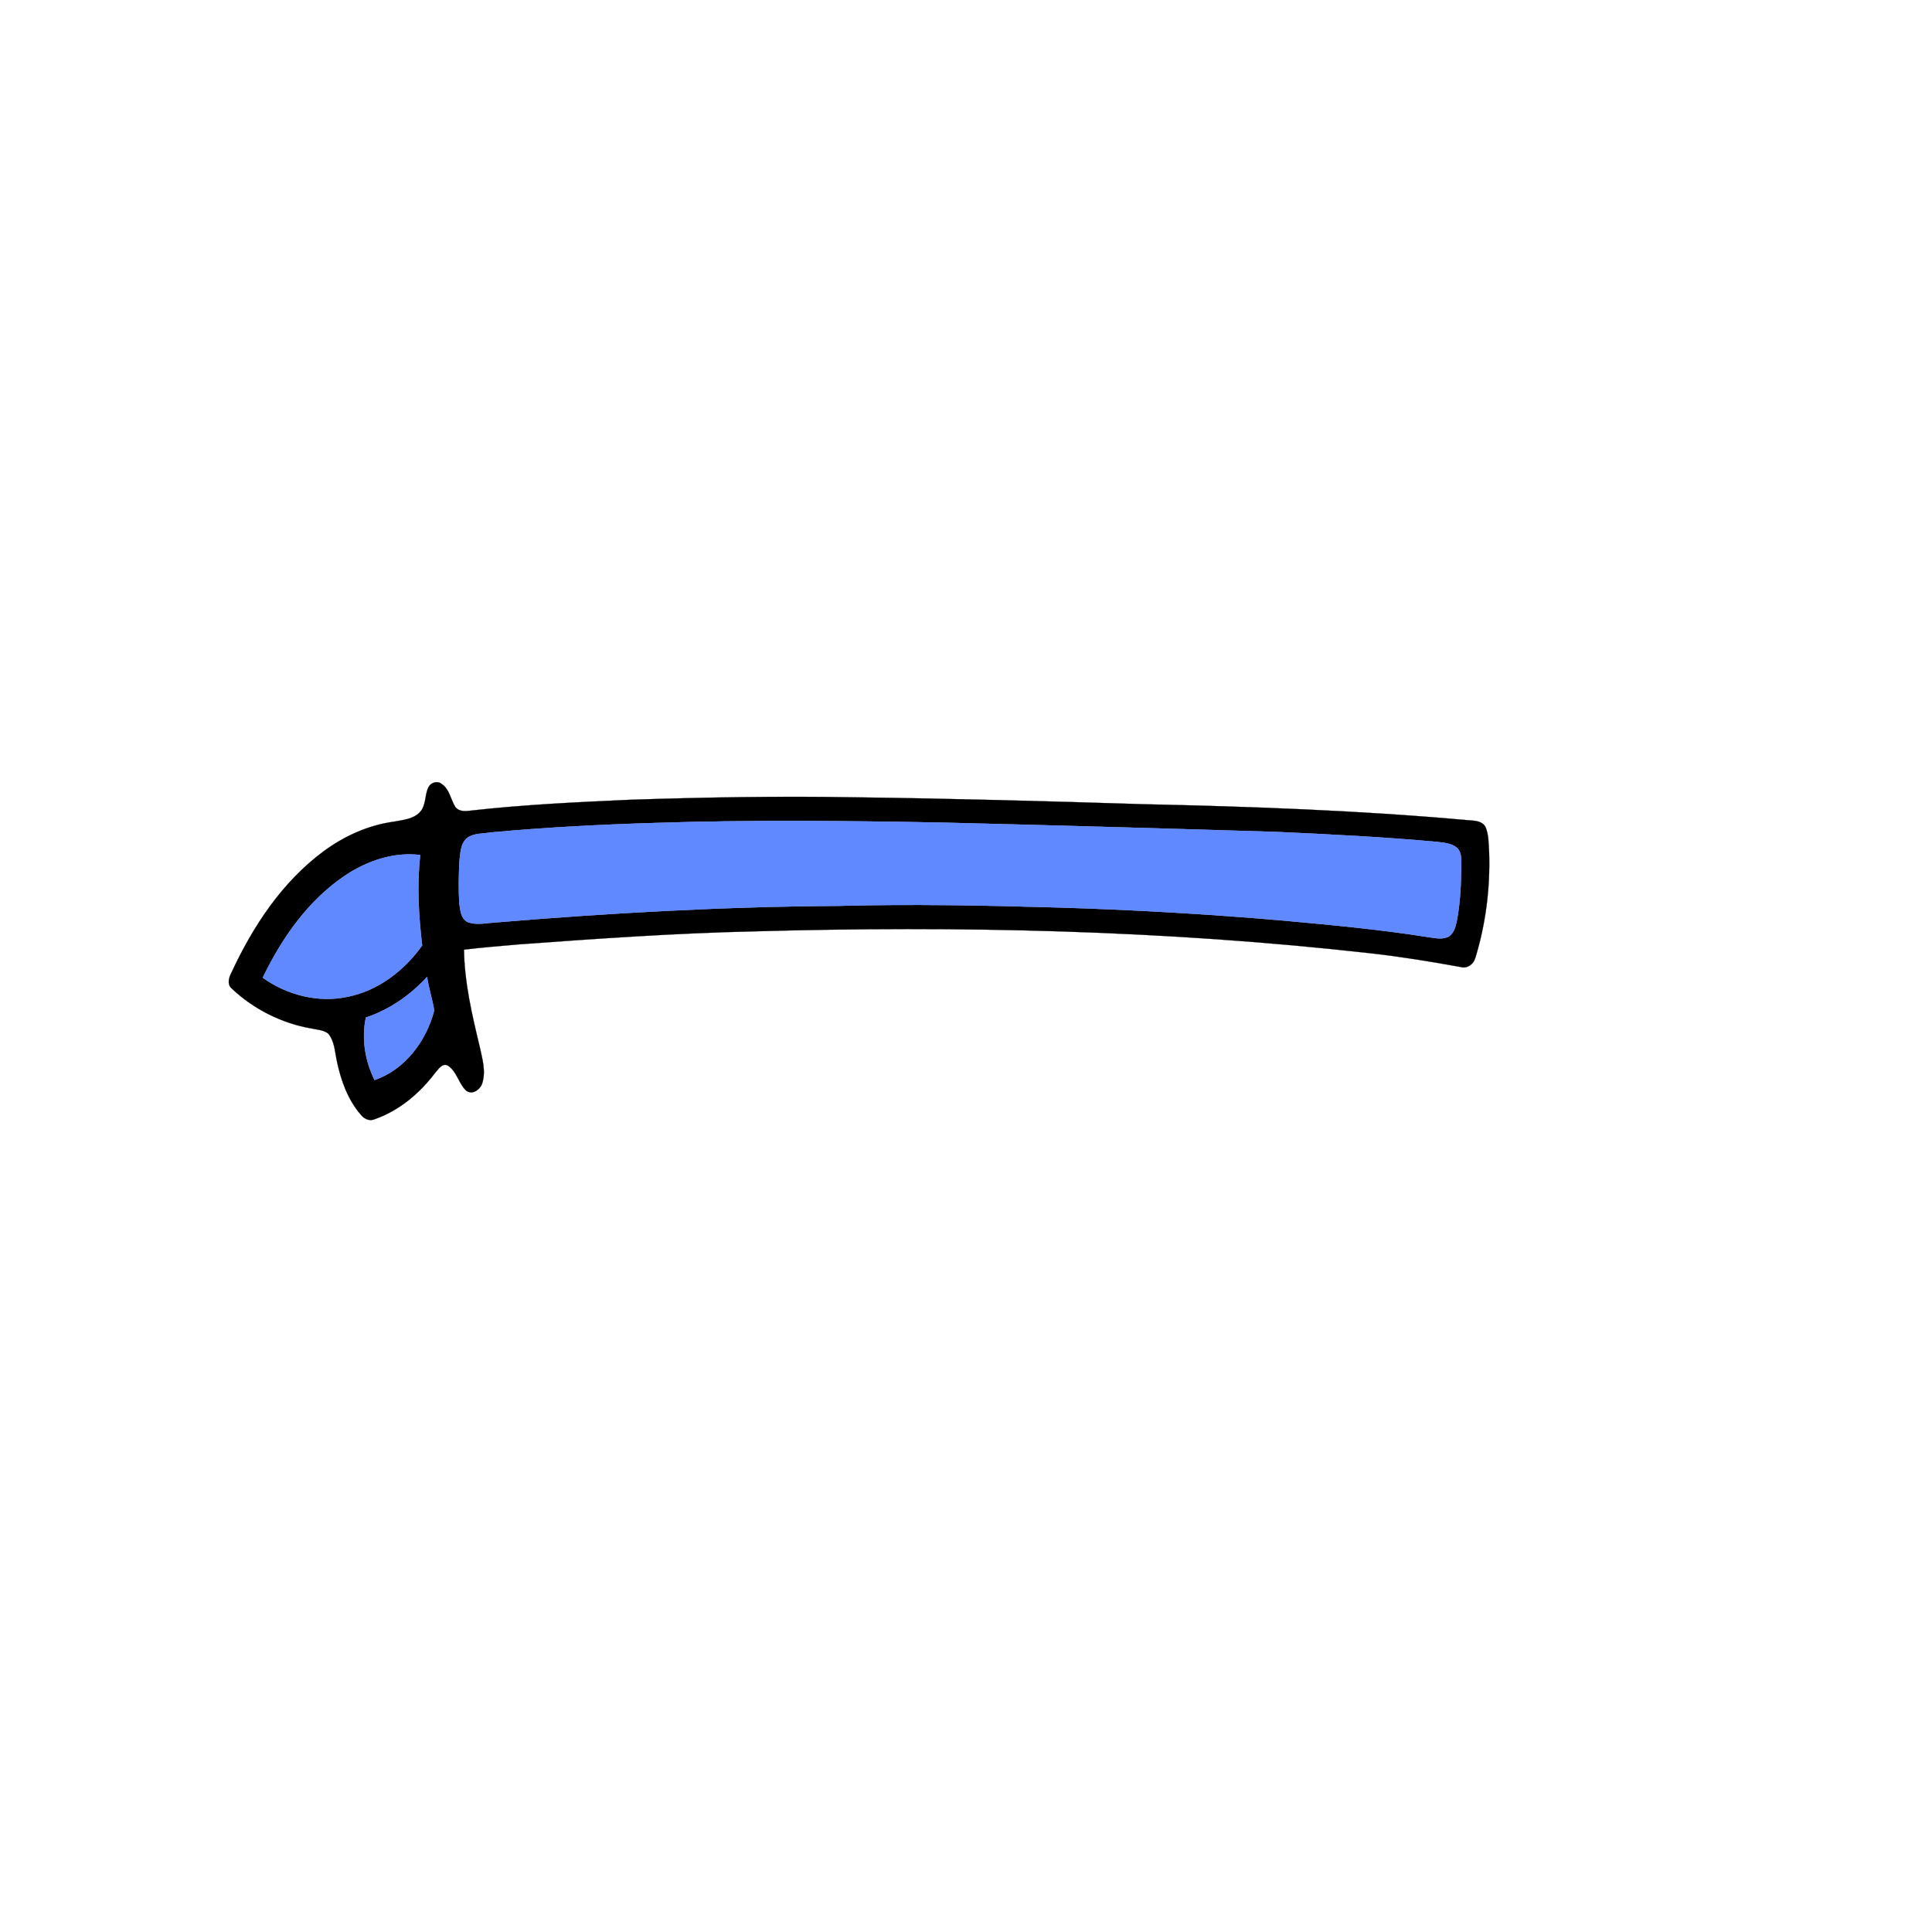 <?xml version="1.0" encoding="UTF-8" ?>
<!DOCTYPE svg PUBLIC "-//W3C//DTD SVG 1.1//EN" "http://www.w3.org/Graphics/SVG/1.1/DTD/svg11.dtd">
<svg width="1000pt" height="1000pt" viewBox="0 0 1000 1000" version="1.1" xmlns="http://www.w3.org/2000/svg">
<path fill="#000000" stroke="#000000" stroke-width="0.094" opacity="1.00" d=" M 221.71 407.55 C 222.89 405.10 226.22 403.96 228.49 405.68 C 232.61 408.34 233.21 413.58 235.56 417.50 C 237.19 420.00 240.45 420.00 243.08 419.64 C 270.62 416.51 298.32 415.21 325.99 413.96 C 364.96 412.68 403.98 411.99 442.98 412.70 C 492.67 413.32 542.33 414.71 591.99 416.26 C 647.38 417.46 702.78 419.47 757.99 424.37 C 761.72 424.88 766.70 424.20 768.89 428.03 C 770.62 432.09 770.47 436.65 770.76 440.99 C 771.38 459.43 769.07 478.02 763.67 495.67 C 762.80 498.97 759.54 501.51 756.06 500.52 C 740.50 497.71 724.90 495.13 709.18 493.39 C 603.25 481.44 496.44 479.06 389.95 482.08 C 349.59 483.01 309.30 485.82 269.04 488.77 C 259.40 489.61 249.76 490.38 240.16 491.53 C 240.39 508.66 244.36 525.41 248.34 541.98 C 249.64 548.02 251.56 554.43 249.65 560.55 C 248.71 563.82 244.70 566.87 241.45 564.64 C 237.27 560.93 236.52 554.28 231.49 551.36 C 228.64 550.36 226.83 553.58 225.20 555.34 C 217.13 566.06 206.33 575.06 193.53 579.45 C 191.03 580.36 188.42 579.03 186.86 577.08 C 179.99 569.22 176.40 559.06 174.31 548.97 C 173.30 544.23 173.14 538.88 169.90 534.99 C 167.51 533.11 164.31 533.01 161.46 532.38 C 145.87 529.73 131.13 522.32 119.69 511.42 C 117.51 509.25 118.47 505.98 119.71 503.61 C 130.84 479.56 145.98 456.53 167.52 440.60 C 178.17 432.75 190.59 427.12 203.76 425.31 C 208.45 424.41 213.89 424.05 217.35 420.35 C 220.63 416.86 219.74 411.63 221.71 407.55 M 339.59 425.93 C 311.03 426.78 282.47 428.24 254.01 430.87 C 249.91 431.58 245.26 431.17 241.75 433.75 C 238.25 436.71 238.32 441.69 237.78 445.89 C 237.45 453.28 237.24 460.71 237.81 468.11 C 238.28 471.38 238.64 475.47 241.92 477.19 C 246.37 478.99 251.27 477.79 255.89 477.51 C 315.13 472.54 374.53 469.26 433.98 468.88 C 471.61 467.88 509.26 468.60 546.87 469.69 C 586.01 470.85 625.12 473.09 664.13 476.47 C 689.13 478.76 714.16 481.07 738.96 485.01 C 742.30 485.44 745.86 486.39 749.13 485.08 C 752.32 483.76 753.28 480.05 753.98 477.00 C 755.87 467.47 756.22 457.71 756.38 448.03 C 756.34 444.89 756.64 441.18 754.14 438.84 C 751.29 436.36 747.28 436.21 743.72 435.74 C 716.20 433.23 688.59 431.86 660.98 430.60 C 603.42 428.82 545.84 427.20 488.27 425.78 C 438.72 424.86 389.13 424.30 339.59 425.93 M 178.95 452.96 C 159.65 465.80 145.93 485.43 135.99 506.06 C 148.54 515.03 164.72 519.21 179.95 515.93 C 195.77 512.76 209.33 502.33 218.52 489.33 C 216.65 473.83 215.79 458.12 217.48 442.56 C 203.88 440.86 190.21 445.51 178.95 452.96 M 189.38 526.67 C 187.05 537.55 188.94 549.11 193.87 559.02 C 209.67 553.61 220.67 538.75 224.76 523.01 C 223.77 517.16 221.93 511.49 221.04 505.62 C 212.43 515.09 201.57 522.62 189.38 526.67 Z" />
<path fill="#6089ff" stroke="#6089ff" stroke-width="0.094" opacity="1.00" d=" M 339.59 425.93 C 389.13 424.30 438.72 424.86 488.27 425.78 C 545.84 427.20 603.42 428.82 660.98 430.60 C 688.59 431.86 716.20 433.23 743.72 435.74 C 747.28 436.21 751.29 436.36 754.14 438.84 C 756.64 441.18 756.34 444.89 756.38 448.03 C 756.22 457.71 755.87 467.47 753.98 477.00 C 753.28 480.05 752.32 483.76 749.13 485.08 C 745.86 486.39 742.30 485.44 738.96 485.01 C 714.16 481.07 689.13 478.76 664.13 476.47 C 625.12 473.09 586.01 470.85 546.87 469.69 C 509.26 468.60 471.61 467.88 433.98 468.88 C 374.53 469.26 315.13 472.54 255.89 477.51 C 251.27 477.79 246.37 478.99 241.92 477.19 C 238.64 475.47 238.28 471.38 237.81 468.11 C 237.24 460.71 237.45 453.28 237.78 445.89 C 238.32 441.69 238.25 436.71 241.75 433.75 C 245.26 431.17 249.91 431.58 254.01 430.87 C 282.47 428.24 311.03 426.78 339.59 425.93 Z" />
<path fill="#6089ff" stroke="#6089ff" stroke-width="0.094" opacity="1.00" d=" M 178.95 452.96 C 190.21 445.51 203.88 440.86 217.48 442.56 C 215.79 458.12 216.65 473.83 218.52 489.33 C 209.33 502.33 195.77 512.76 179.95 515.93 C 164.72 519.21 148.54 515.03 135.99 506.06 C 145.93 485.43 159.65 465.80 178.95 452.96 Z" />
<path fill="#6089ff" stroke="#6089ff" stroke-width="0.094" opacity="1.00" d=" M 189.38 526.67 C 201.57 522.62 212.43 515.09 221.04 505.62 C 221.93 511.49 223.77 517.16 224.76 523.01 C 220.67 538.75 209.67 553.61 193.87 559.02 C 188.94 549.11 187.05 537.55 189.38 526.67 Z" />
</svg>
